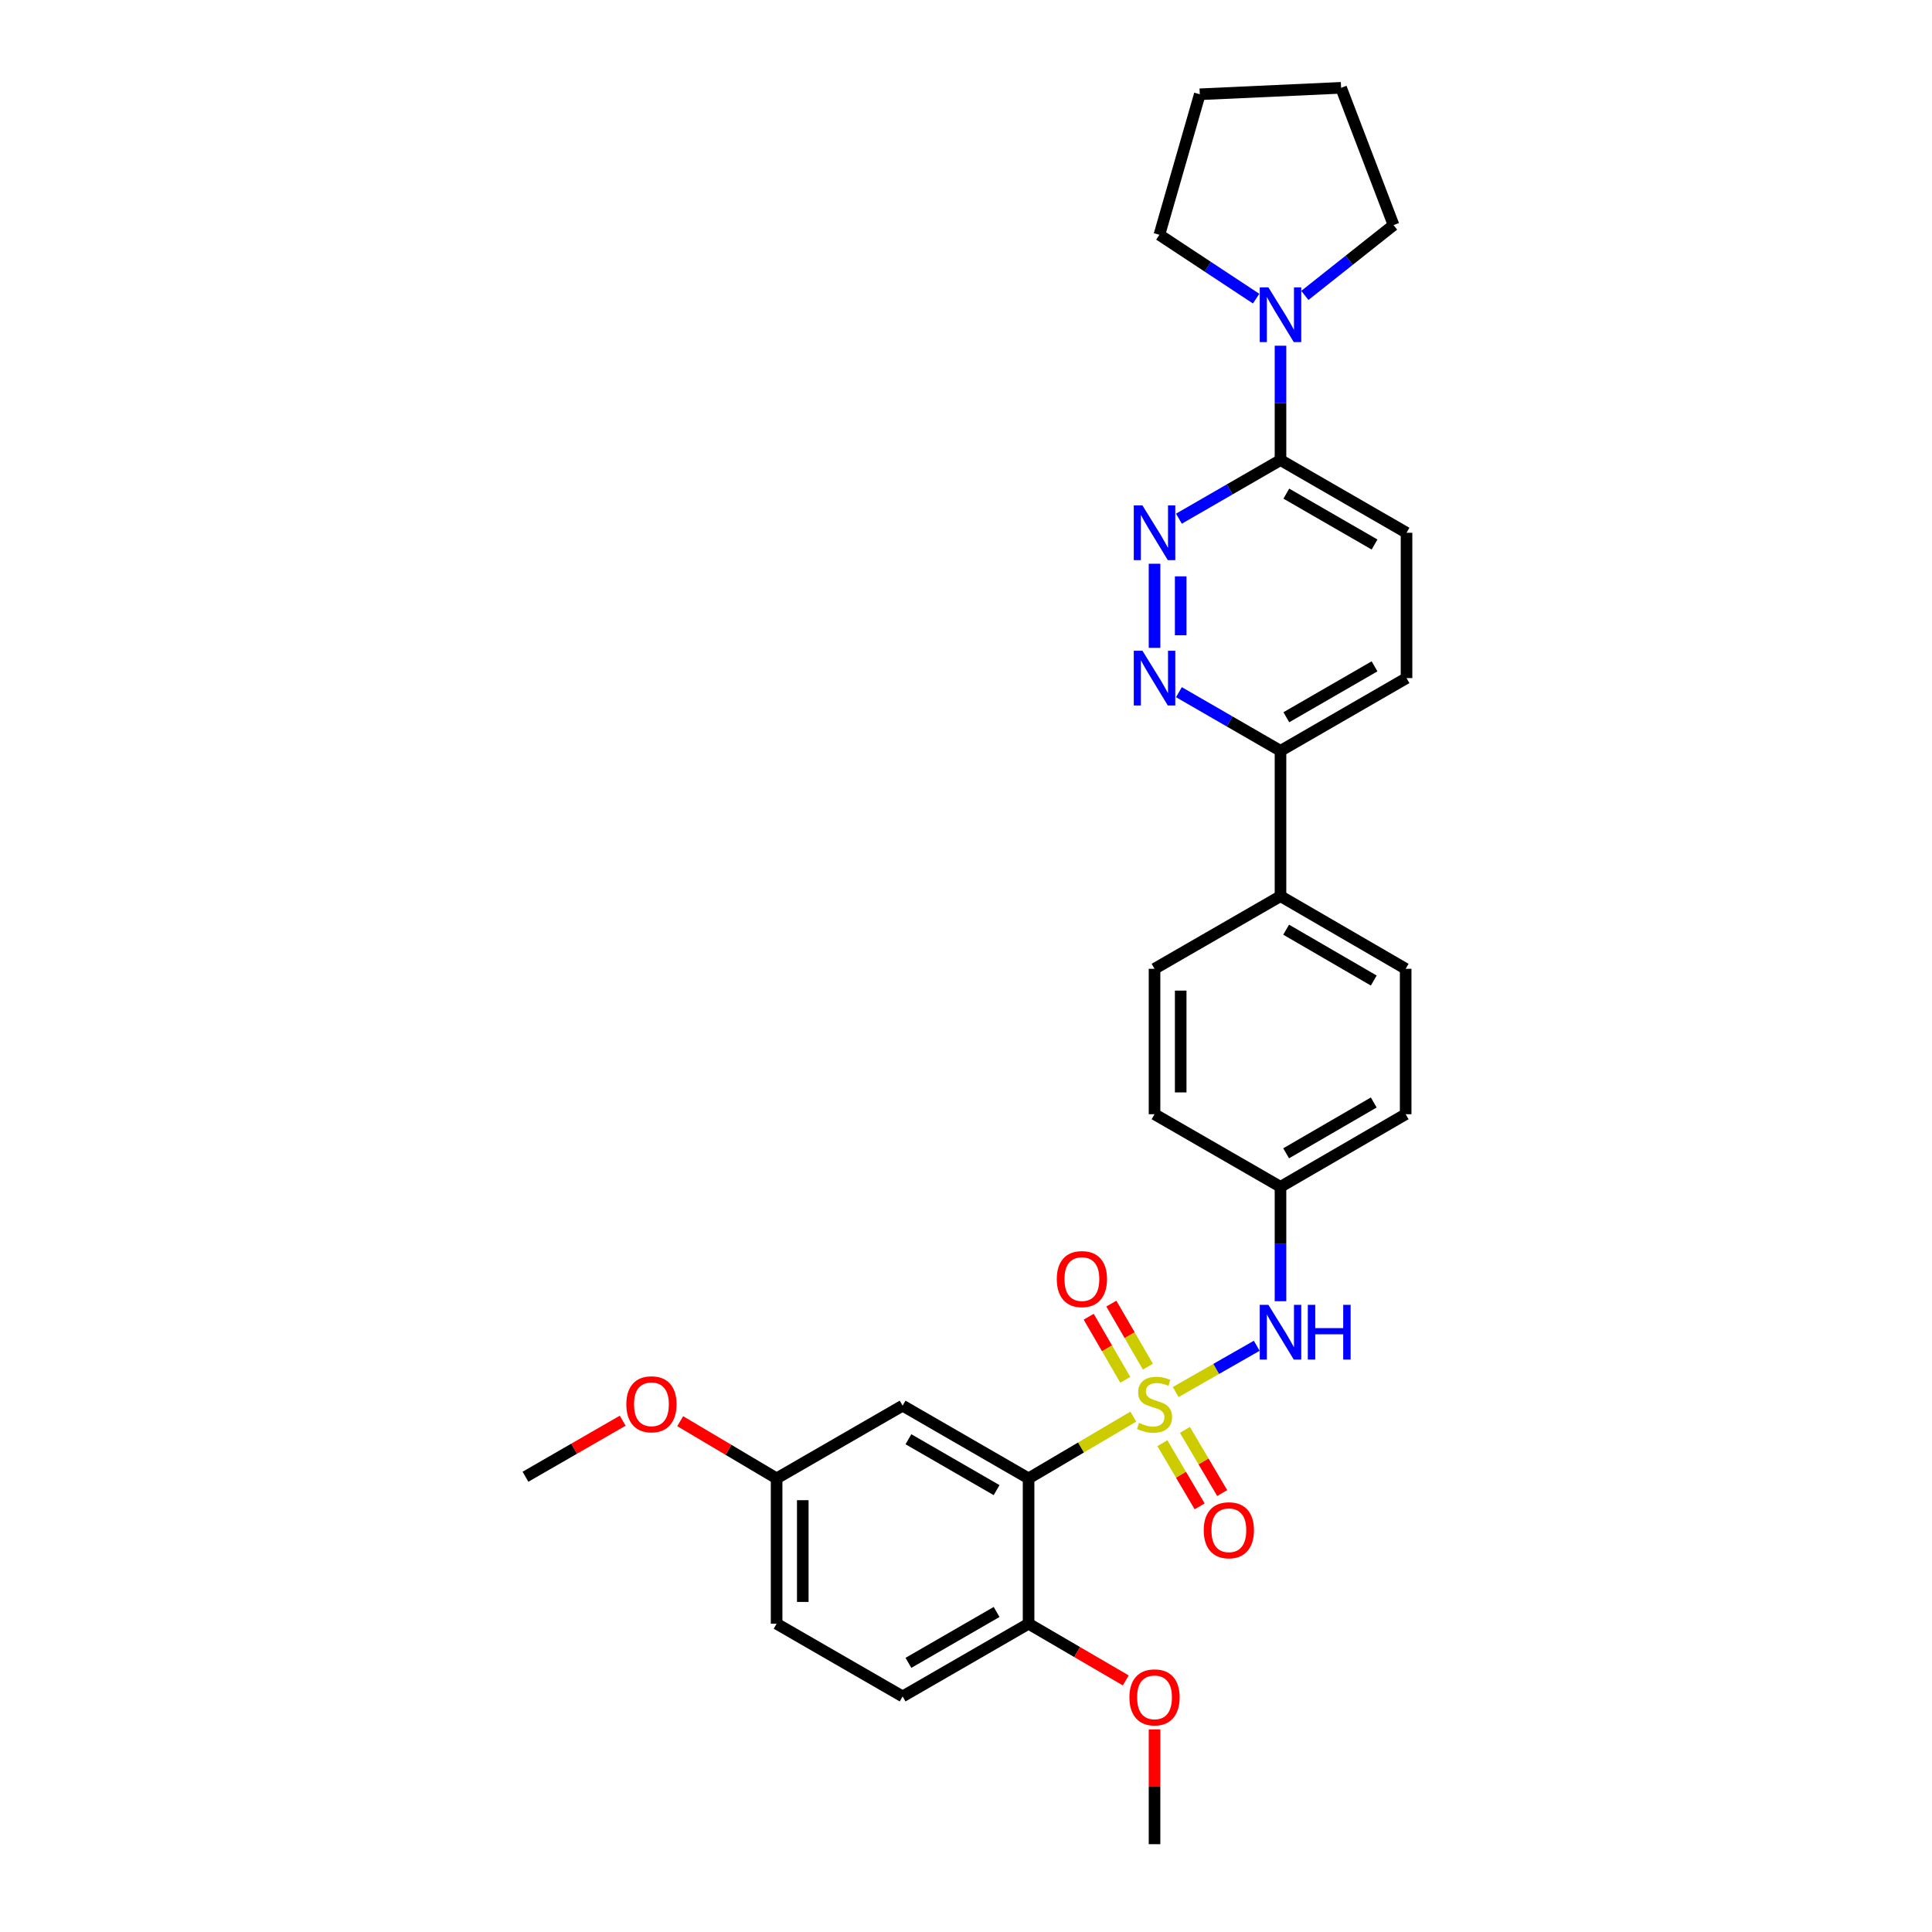 <?xml version='1.0' encoding='iso-8859-1'?>
<svg version='1.1' baseProfile='full'
              xmlns='http://www.w3.org/2000/svg'
                      xmlns:rdkit='http://www.rdkit.org/xml'
                      xmlns:xlink='http://www.w3.org/1999/xlink'
                  xml:space='preserve'
width='1000px' height='1000px' viewBox='0 0 1000 1000'>
<!-- END OF HEADER -->
<rect style='opacity:1.0;fill:#FFFFFF;stroke:none' width='1000' height='1000' x='0' y='0'> </rect>
<path class='bond-0' d='M 586.611,733.242 L 559.5,749.226' style='fill:none;fill-rule:evenodd;stroke:#CCCC00;stroke-width:6px;stroke-linecap:butt;stroke-linejoin:miter;stroke-opacity:1' />
<path class='bond-0' d='M 559.5,749.226 L 532.39,765.211' style='fill:none;fill-rule:evenodd;stroke:#000000;stroke-width:6px;stroke-linecap:butt;stroke-linejoin:miter;stroke-opacity:1' />
<path class='bond-2' d='M 608.54,720.516 L 629.511,708.543' style='fill:none;fill-rule:evenodd;stroke:#CCCC00;stroke-width:6px;stroke-linecap:butt;stroke-linejoin:miter;stroke-opacity:1' />
<path class='bond-2' d='M 629.511,708.543 L 650.482,696.569' style='fill:none;fill-rule:evenodd;stroke:#0000FF;stroke-width:6px;stroke-linecap:butt;stroke-linejoin:miter;stroke-opacity:1' />
<path class='bond-7' d='M 601.647,746.986 L 611.294,763.337' style='fill:none;fill-rule:evenodd;stroke:#CCCC00;stroke-width:6px;stroke-linecap:butt;stroke-linejoin:miter;stroke-opacity:1' />
<path class='bond-7' d='M 611.294,763.337 L 620.941,779.688' style='fill:none;fill-rule:evenodd;stroke:#FF0000;stroke-width:6px;stroke-linecap:butt;stroke-linejoin:miter;stroke-opacity:1' />
<path class='bond-7' d='M 613.311,740.104 L 622.958,756.455' style='fill:none;fill-rule:evenodd;stroke:#CCCC00;stroke-width:6px;stroke-linecap:butt;stroke-linejoin:miter;stroke-opacity:1' />
<path class='bond-7' d='M 622.958,756.455 L 632.605,772.806' style='fill:none;fill-rule:evenodd;stroke:#FF0000;stroke-width:6px;stroke-linecap:butt;stroke-linejoin:miter;stroke-opacity:1' />
<path class='bond-8' d='M 594.161,707.381 L 584.693,691.062' style='fill:none;fill-rule:evenodd;stroke:#CCCC00;stroke-width:6px;stroke-linecap:butt;stroke-linejoin:miter;stroke-opacity:1' />
<path class='bond-8' d='M 584.693,691.062 L 575.225,674.743' style='fill:none;fill-rule:evenodd;stroke:#FF0000;stroke-width:6px;stroke-linecap:butt;stroke-linejoin:miter;stroke-opacity:1' />
<path class='bond-8' d='M 582.447,714.177 L 572.979,697.858' style='fill:none;fill-rule:evenodd;stroke:#CCCC00;stroke-width:6px;stroke-linecap:butt;stroke-linejoin:miter;stroke-opacity:1' />
<path class='bond-8' d='M 572.979,697.858 L 563.511,681.539' style='fill:none;fill-rule:evenodd;stroke:#FF0000;stroke-width:6px;stroke-linecap:butt;stroke-linejoin:miter;stroke-opacity:1' />
<path class='bond-6' d='M 532.39,765.211 L 467.189,727.57' style='fill:none;fill-rule:evenodd;stroke:#000000;stroke-width:6px;stroke-linecap:butt;stroke-linejoin:miter;stroke-opacity:1' />
<path class='bond-6' d='M 515.839,771.293 L 470.198,744.945' style='fill:none;fill-rule:evenodd;stroke:#000000;stroke-width:6px;stroke-linecap:butt;stroke-linejoin:miter;stroke-opacity:1' />
<path class='bond-9' d='M 532.39,765.211 L 532.39,840.441' style='fill:none;fill-rule:evenodd;stroke:#000000;stroke-width:6px;stroke-linecap:butt;stroke-linejoin:miter;stroke-opacity:1' />
<path class='bond-1' d='M 597.583,291.796 L 597.583,335.338' style='fill:none;fill-rule:evenodd;stroke:#0000FF;stroke-width:6px;stroke-linecap:butt;stroke-linejoin:miter;stroke-opacity:1' />
<path class='bond-1' d='M 611.125,298.327 L 611.125,328.807' style='fill:none;fill-rule:evenodd;stroke:#0000FF;stroke-width:6px;stroke-linecap:butt;stroke-linejoin:miter;stroke-opacity:1' />
<path class='bond-32' d='M 610.205,268.472 L 636.494,253.301' style='fill:none;fill-rule:evenodd;stroke:#0000FF;stroke-width:6px;stroke-linecap:butt;stroke-linejoin:miter;stroke-opacity:1' />
<path class='bond-32' d='M 636.494,253.301 L 662.783,238.129' style='fill:none;fill-rule:evenodd;stroke:#000000;stroke-width:6px;stroke-linecap:butt;stroke-linejoin:miter;stroke-opacity:1' />
<path class='bond-14' d='M 662.783,673.504 L 662.783,643.902' style='fill:none;fill-rule:evenodd;stroke:#0000FF;stroke-width:6px;stroke-linecap:butt;stroke-linejoin:miter;stroke-opacity:1' />
<path class='bond-14' d='M 662.783,643.902 L 662.783,614.3' style='fill:none;fill-rule:evenodd;stroke:#000000;stroke-width:6px;stroke-linecap:butt;stroke-linejoin:miter;stroke-opacity:1' />
<path class='bond-3' d='M 610.205,358.266 L 636.494,373.446' style='fill:none;fill-rule:evenodd;stroke:#0000FF;stroke-width:6px;stroke-linecap:butt;stroke-linejoin:miter;stroke-opacity:1' />
<path class='bond-3' d='M 636.494,373.446 L 662.783,388.626' style='fill:none;fill-rule:evenodd;stroke:#000000;stroke-width:6px;stroke-linecap:butt;stroke-linejoin:miter;stroke-opacity:1' />
<path class='bond-4' d='M 662.783,238.129 L 728.014,275.756' style='fill:none;fill-rule:evenodd;stroke:#000000;stroke-width:6px;stroke-linecap:butt;stroke-linejoin:miter;stroke-opacity:1' />
<path class='bond-4' d='M 665.801,255.504 L 711.463,281.843' style='fill:none;fill-rule:evenodd;stroke:#000000;stroke-width:6px;stroke-linecap:butt;stroke-linejoin:miter;stroke-opacity:1' />
<path class='bond-5' d='M 662.783,238.129 L 662.783,208.535' style='fill:none;fill-rule:evenodd;stroke:#000000;stroke-width:6px;stroke-linecap:butt;stroke-linejoin:miter;stroke-opacity:1' />
<path class='bond-5' d='M 662.783,208.535 L 662.783,178.941' style='fill:none;fill-rule:evenodd;stroke:#0000FF;stroke-width:6px;stroke-linecap:butt;stroke-linejoin:miter;stroke-opacity:1' />
<path class='bond-23' d='M 675.39,152.906 L 698.346,134.707' style='fill:none;fill-rule:evenodd;stroke:#0000FF;stroke-width:6px;stroke-linecap:butt;stroke-linejoin:miter;stroke-opacity:1' />
<path class='bond-23' d='M 698.346,134.707 L 721.303,116.509' style='fill:none;fill-rule:evenodd;stroke:#000000;stroke-width:6px;stroke-linecap:butt;stroke-linejoin:miter;stroke-opacity:1' />
<path class='bond-24' d='M 650.166,154.574 L 625.131,138.054' style='fill:none;fill-rule:evenodd;stroke:#0000FF;stroke-width:6px;stroke-linecap:butt;stroke-linejoin:miter;stroke-opacity:1' />
<path class='bond-24' d='M 625.131,138.054 L 600.096,121.534' style='fill:none;fill-rule:evenodd;stroke:#000000;stroke-width:6px;stroke-linecap:butt;stroke-linejoin:miter;stroke-opacity:1' />
<path class='bond-18' d='M 467.189,727.57 L 401.973,765.211' style='fill:none;fill-rule:evenodd;stroke:#000000;stroke-width:6px;stroke-linecap:butt;stroke-linejoin:miter;stroke-opacity:1' />
<path class='bond-15' d='M 532.39,840.441 L 467.189,878.067' style='fill:none;fill-rule:evenodd;stroke:#000000;stroke-width:6px;stroke-linecap:butt;stroke-linejoin:miter;stroke-opacity:1' />
<path class='bond-15' d='M 515.841,834.355 L 470.2,860.693' style='fill:none;fill-rule:evenodd;stroke:#000000;stroke-width:6px;stroke-linecap:butt;stroke-linejoin:miter;stroke-opacity:1' />
<path class='bond-22' d='M 532.39,840.441 L 557.543,855.112' style='fill:none;fill-rule:evenodd;stroke:#000000;stroke-width:6px;stroke-linecap:butt;stroke-linejoin:miter;stroke-opacity:1' />
<path class='bond-22' d='M 557.543,855.112 L 582.696,869.783' style='fill:none;fill-rule:evenodd;stroke:#FF0000;stroke-width:6px;stroke-linecap:butt;stroke-linejoin:miter;stroke-opacity:1' />
<path class='bond-10' d='M 662.783,388.626 L 662.783,463.849' style='fill:none;fill-rule:evenodd;stroke:#000000;stroke-width:6px;stroke-linecap:butt;stroke-linejoin:miter;stroke-opacity:1' />
<path class='bond-13' d='M 662.783,388.626 L 728.014,350.978' style='fill:none;fill-rule:evenodd;stroke:#000000;stroke-width:6px;stroke-linecap:butt;stroke-linejoin:miter;stroke-opacity:1' />
<path class='bond-13' d='M 665.798,371.25 L 711.46,344.896' style='fill:none;fill-rule:evenodd;stroke:#000000;stroke-width:6px;stroke-linecap:butt;stroke-linejoin:miter;stroke-opacity:1' />
<path class='bond-11' d='M 662.783,463.849 L 727.57,501.452' style='fill:none;fill-rule:evenodd;stroke:#000000;stroke-width:6px;stroke-linecap:butt;stroke-linejoin:miter;stroke-opacity:1' />
<path class='bond-11' d='M 665.703,481.202 L 711.054,507.524' style='fill:none;fill-rule:evenodd;stroke:#000000;stroke-width:6px;stroke-linecap:butt;stroke-linejoin:miter;stroke-opacity:1' />
<path class='bond-30' d='M 662.783,463.849 L 597.583,501.452' style='fill:none;fill-rule:evenodd;stroke:#000000;stroke-width:6px;stroke-linecap:butt;stroke-linejoin:miter;stroke-opacity:1' />
<path class='bond-12' d='M 728.014,275.756 L 728.014,350.978' style='fill:none;fill-rule:evenodd;stroke:#000000;stroke-width:6px;stroke-linecap:butt;stroke-linejoin:miter;stroke-opacity:1' />
<path class='bond-19' d='M 662.783,614.3 L 597.583,576.719' style='fill:none;fill-rule:evenodd;stroke:#000000;stroke-width:6px;stroke-linecap:butt;stroke-linejoin:miter;stroke-opacity:1' />
<path class='bond-20' d='M 662.783,614.3 L 727.57,576.719' style='fill:none;fill-rule:evenodd;stroke:#000000;stroke-width:6px;stroke-linecap:butt;stroke-linejoin:miter;stroke-opacity:1' />
<path class='bond-20' d='M 665.706,596.949 L 711.057,570.642' style='fill:none;fill-rule:evenodd;stroke:#000000;stroke-width:6px;stroke-linecap:butt;stroke-linejoin:miter;stroke-opacity:1' />
<path class='bond-21' d='M 467.189,878.067 L 401.973,840.441' style='fill:none;fill-rule:evenodd;stroke:#000000;stroke-width:6px;stroke-linecap:butt;stroke-linejoin:miter;stroke-opacity:1' />
<path class='bond-16' d='M 727.57,501.452 L 727.57,576.719' style='fill:none;fill-rule:evenodd;stroke:#000000;stroke-width:6px;stroke-linecap:butt;stroke-linejoin:miter;stroke-opacity:1' />
<path class='bond-17' d='M 597.583,501.452 L 597.583,576.719' style='fill:none;fill-rule:evenodd;stroke:#000000;stroke-width:6px;stroke-linecap:butt;stroke-linejoin:miter;stroke-opacity:1' />
<path class='bond-17' d='M 611.125,512.742 L 611.125,565.429' style='fill:none;fill-rule:evenodd;stroke:#000000;stroke-width:6px;stroke-linecap:butt;stroke-linejoin:miter;stroke-opacity:1' />
<path class='bond-25' d='M 401.973,765.211 L 377.022,750.407' style='fill:none;fill-rule:evenodd;stroke:#000000;stroke-width:6px;stroke-linecap:butt;stroke-linejoin:miter;stroke-opacity:1' />
<path class='bond-25' d='M 377.022,750.407 L 352.07,735.603' style='fill:none;fill-rule:evenodd;stroke:#FF0000;stroke-width:6px;stroke-linecap:butt;stroke-linejoin:miter;stroke-opacity:1' />
<path class='bond-31' d='M 401.973,765.211 L 401.973,840.441' style='fill:none;fill-rule:evenodd;stroke:#000000;stroke-width:6px;stroke-linecap:butt;stroke-linejoin:miter;stroke-opacity:1' />
<path class='bond-31' d='M 415.516,776.496 L 415.516,829.156' style='fill:none;fill-rule:evenodd;stroke:#000000;stroke-width:6px;stroke-linecap:butt;stroke-linejoin:miter;stroke-opacity:1' />
<path class='bond-26' d='M 597.583,895.128 L 597.583,924.837' style='fill:none;fill-rule:evenodd;stroke:#FF0000;stroke-width:6px;stroke-linecap:butt;stroke-linejoin:miter;stroke-opacity:1' />
<path class='bond-26' d='M 597.583,924.837 L 597.583,954.545' style='fill:none;fill-rule:evenodd;stroke:#000000;stroke-width:6px;stroke-linecap:butt;stroke-linejoin:miter;stroke-opacity:1' />
<path class='bond-28' d='M 721.303,116.509 L 694.15,45.455' style='fill:none;fill-rule:evenodd;stroke:#000000;stroke-width:6px;stroke-linecap:butt;stroke-linejoin:miter;stroke-opacity:1' />
<path class='bond-29' d='M 600.096,121.534 L 621.011,48.795' style='fill:none;fill-rule:evenodd;stroke:#000000;stroke-width:6px;stroke-linecap:butt;stroke-linejoin:miter;stroke-opacity:1' />
<path class='bond-27' d='M 322.305,735.352 L 297.146,749.856' style='fill:none;fill-rule:evenodd;stroke:#FF0000;stroke-width:6px;stroke-linecap:butt;stroke-linejoin:miter;stroke-opacity:1' />
<path class='bond-27' d='M 297.146,749.856 L 271.986,764.361' style='fill:none;fill-rule:evenodd;stroke:#000000;stroke-width:6px;stroke-linecap:butt;stroke-linejoin:miter;stroke-opacity:1' />
<path class='bond-33' d='M 694.15,45.455 L 621.011,48.795' style='fill:none;fill-rule:evenodd;stroke:#000000;stroke-width:6px;stroke-linecap:butt;stroke-linejoin:miter;stroke-opacity:1' />
<path  class='atom-0' d='M 589.583 736.492
Q 589.903 736.612, 591.223 737.172
Q 592.543 737.732, 593.983 738.092
Q 595.463 738.412, 596.903 738.412
Q 599.583 738.412, 601.143 737.132
Q 602.703 735.812, 602.703 733.532
Q 602.703 731.972, 601.903 731.012
Q 601.143 730.052, 599.943 729.532
Q 598.743 729.012, 596.743 728.412
Q 594.223 727.652, 592.703 726.932
Q 591.223 726.212, 590.143 724.692
Q 589.103 723.172, 589.103 720.612
Q 589.103 717.052, 591.503 714.852
Q 593.943 712.652, 598.743 712.652
Q 602.023 712.652, 605.743 714.212
L 604.823 717.292
Q 601.423 715.892, 598.863 715.892
Q 596.103 715.892, 594.583 717.052
Q 593.063 718.172, 593.103 720.132
Q 593.103 721.652, 593.863 722.572
Q 594.663 723.492, 595.783 724.012
Q 596.943 724.532, 598.863 725.132
Q 601.423 725.932, 602.943 726.732
Q 604.463 727.532, 605.543 729.172
Q 606.663 730.772, 606.663 733.532
Q 606.663 737.452, 604.023 739.572
Q 601.423 741.652, 597.063 741.652
Q 594.543 741.652, 592.623 741.092
Q 590.743 740.572, 588.503 739.652
L 589.583 736.492
' fill='#CCCC00'/>
<path  class='atom-2' d='M 591.323 261.596
L 600.603 276.596
Q 601.523 278.076, 603.003 280.756
Q 604.483 283.436, 604.563 283.596
L 604.563 261.596
L 608.323 261.596
L 608.323 289.916
L 604.443 289.916
L 594.483 273.516
Q 593.323 271.596, 592.083 269.396
Q 590.883 267.196, 590.523 266.516
L 590.523 289.916
L 586.843 289.916
L 586.843 261.596
L 591.323 261.596
' fill='#0000FF'/>
<path  class='atom-3' d='M 656.523 675.385
L 665.803 690.385
Q 666.723 691.865, 668.203 694.545
Q 669.683 697.225, 669.763 697.385
L 669.763 675.385
L 673.523 675.385
L 673.523 703.705
L 669.643 703.705
L 659.683 687.305
Q 658.523 685.385, 657.283 683.185
Q 656.083 680.985, 655.723 680.305
L 655.723 703.705
L 652.043 703.705
L 652.043 675.385
L 656.523 675.385
' fill='#0000FF'/>
<path  class='atom-3' d='M 676.923 675.385
L 680.763 675.385
L 680.763 687.425
L 695.243 687.425
L 695.243 675.385
L 699.083 675.385
L 699.083 703.705
L 695.243 703.705
L 695.243 690.625
L 680.763 690.625
L 680.763 703.705
L 676.923 703.705
L 676.923 675.385
' fill='#0000FF'/>
<path  class='atom-4' d='M 591.323 336.818
L 600.603 351.818
Q 601.523 353.298, 603.003 355.978
Q 604.483 358.658, 604.563 358.818
L 604.563 336.818
L 608.323 336.818
L 608.323 365.138
L 604.443 365.138
L 594.483 348.738
Q 593.323 346.818, 592.083 344.618
Q 590.883 342.418, 590.523 341.738
L 590.523 365.138
L 586.843 365.138
L 586.843 336.818
L 591.323 336.818
' fill='#0000FF'/>
<path  class='atom-6' d='M 656.523 148.74
L 665.803 163.74
Q 666.723 165.22, 668.203 167.9
Q 669.683 170.58, 669.763 170.74
L 669.763 148.74
L 673.523 148.74
L 673.523 177.06
L 669.643 177.06
L 659.683 160.66
Q 658.523 158.74, 657.283 156.54
Q 656.083 154.34, 655.723 153.66
L 655.723 177.06
L 652.043 177.06
L 652.043 148.74
L 656.523 148.74
' fill='#0000FF'/>
<path  class='atom-8' d='M 623.051 792.053
Q 623.051 785.253, 626.411 781.453
Q 629.771 777.653, 636.051 777.653
Q 642.331 777.653, 645.691 781.453
Q 649.051 785.253, 649.051 792.053
Q 649.051 798.933, 645.651 802.853
Q 642.251 806.733, 636.051 806.733
Q 629.811 806.733, 626.411 802.853
Q 623.051 798.973, 623.051 792.053
M 636.051 803.533
Q 640.371 803.533, 642.691 800.653
Q 645.051 797.733, 645.051 792.053
Q 645.051 786.493, 642.691 783.693
Q 640.371 780.853, 636.051 780.853
Q 631.731 780.853, 629.371 783.653
Q 627.051 786.453, 627.051 792.053
Q 627.051 797.773, 629.371 800.653
Q 631.731 803.533, 636.051 803.533
' fill='#FF0000'/>
<path  class='atom-9' d='M 546.987 662.051
Q 546.987 655.251, 550.347 651.451
Q 553.707 647.651, 559.987 647.651
Q 566.267 647.651, 569.627 651.451
Q 572.987 655.251, 572.987 662.051
Q 572.987 668.931, 569.587 672.851
Q 566.187 676.731, 559.987 676.731
Q 553.747 676.731, 550.347 672.851
Q 546.987 668.971, 546.987 662.051
M 559.987 673.531
Q 564.307 673.531, 566.627 670.651
Q 568.987 667.731, 568.987 662.051
Q 568.987 656.491, 566.627 653.691
Q 564.307 650.851, 559.987 650.851
Q 555.667 650.851, 553.307 653.651
Q 550.987 656.451, 550.987 662.051
Q 550.987 667.771, 553.307 670.651
Q 555.667 673.531, 559.987 673.531
' fill='#FF0000'/>
<path  class='atom-23' d='M 584.583 878.546
Q 584.583 871.746, 587.943 867.946
Q 591.303 864.146, 597.583 864.146
Q 603.863 864.146, 607.223 867.946
Q 610.583 871.746, 610.583 878.546
Q 610.583 885.426, 607.183 889.346
Q 603.783 893.226, 597.583 893.226
Q 591.343 893.226, 587.943 889.346
Q 584.583 885.466, 584.583 878.546
M 597.583 890.026
Q 601.903 890.026, 604.223 887.146
Q 606.583 884.226, 606.583 878.546
Q 606.583 872.986, 604.223 870.186
Q 601.903 867.346, 597.583 867.346
Q 593.263 867.346, 590.903 870.146
Q 588.583 872.946, 588.583 878.546
Q 588.583 884.266, 590.903 887.146
Q 593.263 890.026, 597.583 890.026
' fill='#FF0000'/>
<path  class='atom-26' d='M 324.187 726.852
Q 324.187 720.052, 327.547 716.252
Q 330.907 712.452, 337.187 712.452
Q 343.467 712.452, 346.827 716.252
Q 350.187 720.052, 350.187 726.852
Q 350.187 733.732, 346.787 737.652
Q 343.387 741.532, 337.187 741.532
Q 330.947 741.532, 327.547 737.652
Q 324.187 733.772, 324.187 726.852
M 337.187 738.332
Q 341.507 738.332, 343.827 735.452
Q 346.187 732.532, 346.187 726.852
Q 346.187 721.292, 343.827 718.492
Q 341.507 715.652, 337.187 715.652
Q 332.867 715.652, 330.507 718.452
Q 328.187 721.252, 328.187 726.852
Q 328.187 732.572, 330.507 735.452
Q 332.867 738.332, 337.187 738.332
' fill='#FF0000'/>
</svg>
